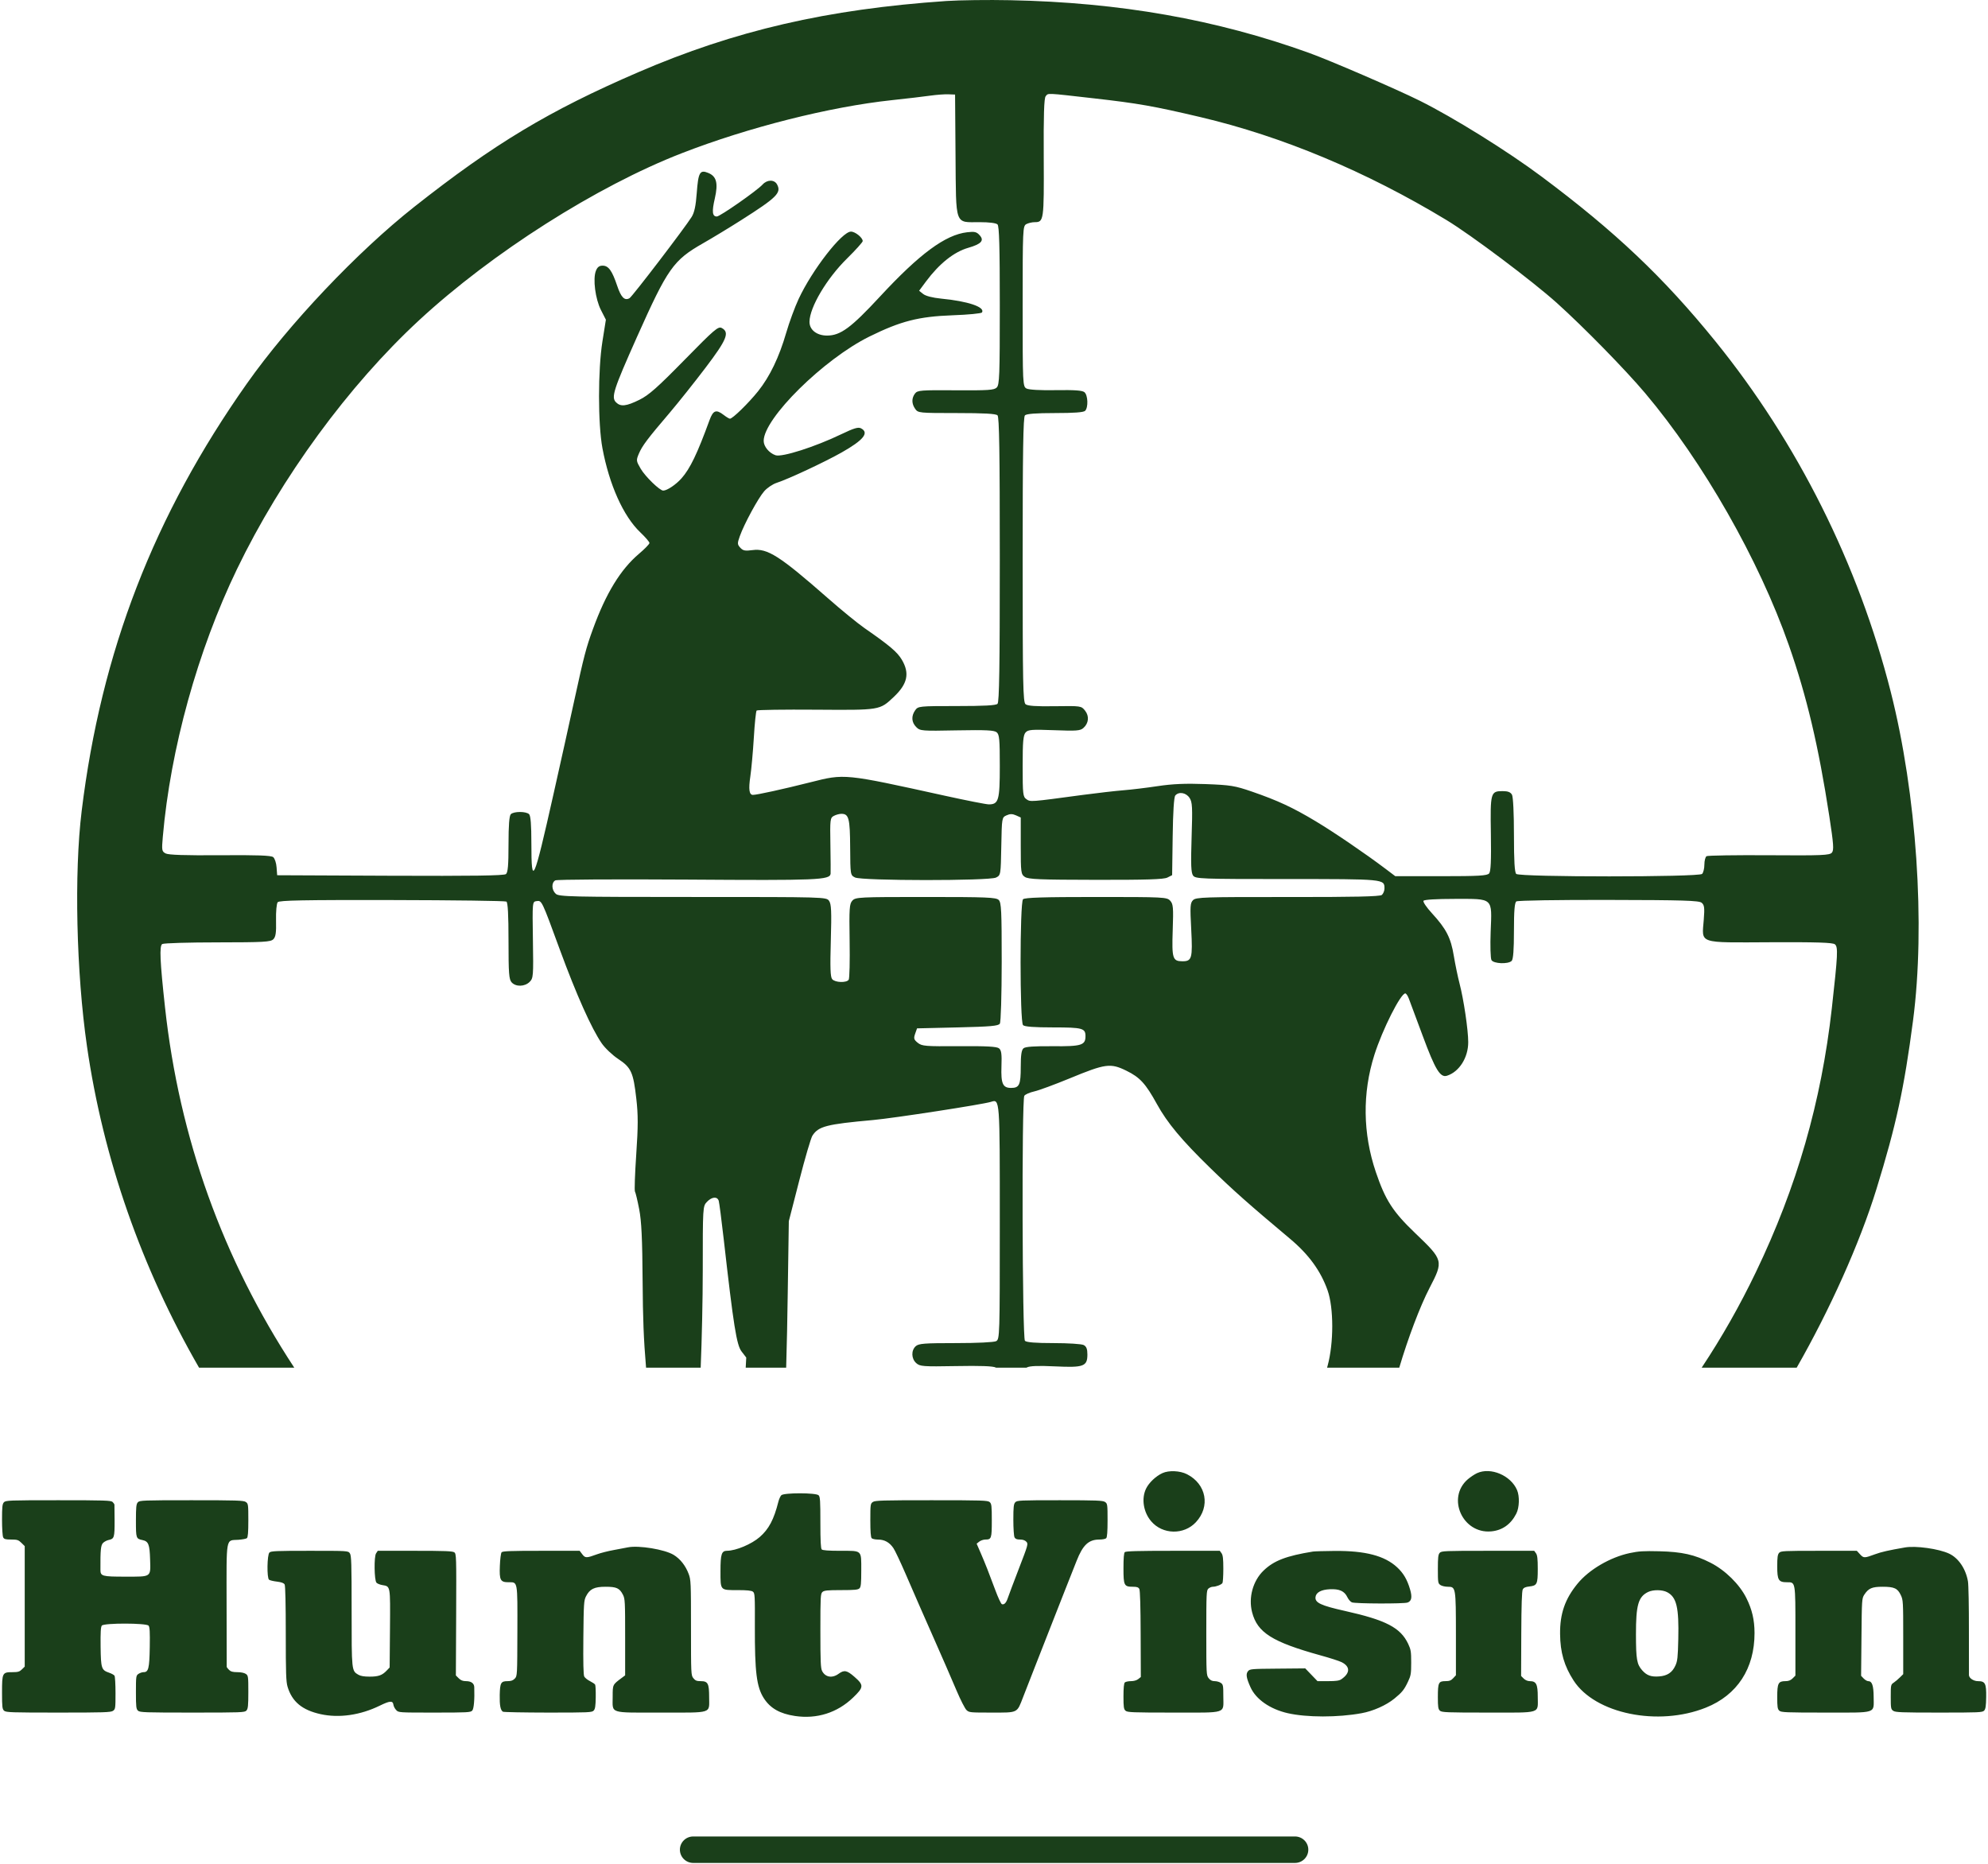 <?xml version="1.0" encoding="UTF-8"?> <svg xmlns="http://www.w3.org/2000/svg" width="48" height="45" viewBox="0 0 48 45" fill="none"><g clip-path="url(#clip0_547_13)"><path fill-rule="evenodd" clip-rule="evenodd" d="M28.067 35.567C27.907 35.641 27.742 35.797 27.672 35.941C27.555 36.18 27.606 36.51 27.796 36.731C28.071 37.053 28.585 37.064 28.875 36.752C29.228 36.374 29.128 35.832 28.66 35.594C28.491 35.508 28.222 35.496 28.067 35.567ZM35.663 35.568C35.602 35.596 35.502 35.663 35.44 35.716C34.922 36.163 35.313 37.036 36.004 36.974C36.272 36.95 36.478 36.805 36.61 36.547C36.685 36.402 36.694 36.128 36.629 35.976C36.478 35.622 35.992 35.417 35.663 35.568ZM18.865 36.101C18.842 36.124 18.81 36.194 18.794 36.257C18.685 36.689 18.564 36.918 18.343 37.111C18.145 37.283 17.769 37.441 17.556 37.442C17.422 37.443 17.396 37.52 17.396 37.933C17.396 38.407 17.384 38.392 17.811 38.392C18.035 38.392 18.141 38.403 18.178 38.429C18.226 38.465 18.229 38.513 18.226 39.277C18.223 40.37 18.268 40.731 18.443 41.003C18.599 41.245 18.828 41.376 19.194 41.431C19.721 41.51 20.215 41.354 20.596 40.988C20.858 40.737 20.861 40.687 20.632 40.487C20.448 40.326 20.383 40.314 20.247 40.413C20.094 40.525 19.928 40.497 19.85 40.346C19.815 40.28 19.808 40.117 19.808 39.374C19.808 38.544 19.812 38.479 19.858 38.437C19.9 38.4 19.975 38.392 20.309 38.392C20.636 38.392 20.717 38.384 20.752 38.349C20.787 38.315 20.795 38.236 20.795 37.92C20.795 37.415 20.824 37.443 20.284 37.443C20.002 37.443 19.864 37.432 19.841 37.41C19.817 37.387 19.808 37.204 19.808 36.761C19.808 36.237 19.802 36.138 19.765 36.102C19.702 36.039 18.928 36.039 18.865 36.101ZM0.094 36.272C0.056 36.313 0.049 36.385 0.049 36.694C0.049 36.899 0.061 37.09 0.077 37.119C0.1 37.162 0.135 37.171 0.271 37.171C0.417 37.171 0.446 37.181 0.517 37.251L0.597 37.33V38.785V40.239L0.529 40.306C0.473 40.361 0.436 40.373 0.301 40.373C0.057 40.373 0.049 40.388 0.049 40.865C0.049 41.213 0.055 41.265 0.099 41.304C0.144 41.345 0.275 41.349 1.408 41.349C2.503 41.349 2.675 41.344 2.728 41.307C2.786 41.267 2.789 41.247 2.789 40.88C2.789 40.668 2.778 40.478 2.765 40.459C2.753 40.439 2.694 40.407 2.636 40.387C2.449 40.323 2.436 40.285 2.429 39.757C2.425 39.409 2.433 39.279 2.459 39.248C2.513 39.184 3.533 39.185 3.587 39.25C3.616 39.285 3.622 39.401 3.616 39.773C3.607 40.287 3.585 40.373 3.466 40.373C3.432 40.373 3.377 40.392 3.343 40.415C3.285 40.455 3.282 40.474 3.282 40.858C3.282 41.212 3.288 41.264 3.333 41.304C3.378 41.345 3.509 41.349 4.644 41.349C5.831 41.349 5.908 41.346 5.95 41.3C5.988 41.258 5.996 41.184 5.996 40.853C5.996 40.474 5.993 40.455 5.935 40.415C5.898 40.389 5.816 40.373 5.729 40.373C5.621 40.373 5.571 40.359 5.53 40.318C5.5 40.288 5.474 40.255 5.474 40.244C5.473 40.233 5.471 39.566 5.471 38.762C5.469 37.066 5.445 37.198 5.755 37.177C5.85 37.17 5.943 37.153 5.961 37.138C5.986 37.118 5.996 36.998 5.996 36.708C5.996 36.324 5.993 36.304 5.935 36.264C5.882 36.227 5.711 36.222 4.624 36.222C3.447 36.222 3.37 36.225 3.328 36.272C3.29 36.313 3.282 36.387 3.282 36.716C3.282 37.144 3.285 37.151 3.441 37.184C3.585 37.215 3.613 37.288 3.624 37.647C3.637 38.088 3.667 38.067 3.027 38.067C2.464 38.067 2.425 38.056 2.425 37.901C2.422 37.419 2.434 37.306 2.489 37.252C2.519 37.222 2.581 37.19 2.625 37.181C2.758 37.154 2.768 37.121 2.767 36.717C2.766 36.512 2.764 36.336 2.763 36.326C2.762 36.316 2.742 36.288 2.719 36.264C2.681 36.227 2.524 36.222 1.407 36.222C0.214 36.222 0.137 36.225 0.094 36.272ZM21.075 36.264C21.017 36.304 21.014 36.324 21.014 36.706C21.014 36.981 21.024 37.116 21.047 37.139C21.065 37.157 21.136 37.172 21.205 37.172C21.358 37.172 21.481 37.242 21.573 37.381C21.611 37.437 21.739 37.709 21.859 37.985C22.056 38.442 22.346 39.104 22.548 39.559C22.754 40.024 22.939 40.449 23.097 40.82C23.192 41.044 23.3 41.255 23.336 41.288C23.399 41.347 23.419 41.349 23.943 41.349C24.588 41.349 24.551 41.367 24.702 40.977C24.758 40.831 24.896 40.48 25.007 40.196C25.118 39.913 25.276 39.51 25.358 39.301C25.44 39.092 25.601 38.683 25.715 38.392C25.83 38.101 25.956 37.784 25.994 37.687C26.146 37.301 26.284 37.171 26.546 37.171C26.617 37.171 26.691 37.157 26.709 37.139C26.732 37.116 26.742 36.981 26.742 36.706C26.742 36.324 26.739 36.304 26.681 36.264C26.628 36.228 26.478 36.222 25.589 36.222C24.625 36.222 24.555 36.225 24.513 36.272C24.475 36.313 24.467 36.385 24.467 36.694C24.467 36.899 24.48 37.09 24.496 37.119C24.516 37.157 24.553 37.171 24.628 37.171C24.698 37.171 24.749 37.189 24.782 37.225C24.829 37.276 24.823 37.298 24.597 37.883C24.469 38.215 24.35 38.532 24.332 38.587C24.295 38.7 24.244 38.752 24.19 38.731C24.169 38.723 24.099 38.573 24.034 38.398C23.868 37.952 23.793 37.761 23.68 37.499L23.581 37.271L23.644 37.221C23.678 37.194 23.745 37.171 23.793 37.171C23.938 37.171 23.947 37.144 23.947 36.709C23.947 36.358 23.941 36.306 23.896 36.267C23.851 36.226 23.714 36.222 22.491 36.222C21.309 36.222 21.128 36.227 21.075 36.264ZM15.163 37.359C15.103 37.371 14.946 37.401 14.816 37.425C14.685 37.448 14.506 37.494 14.418 37.526C14.159 37.621 14.13 37.621 14.059 37.526L13.996 37.443H13.069C12.325 37.443 12.135 37.45 12.111 37.479C12.094 37.499 12.075 37.647 12.069 37.807C12.055 38.154 12.081 38.202 12.281 38.202C12.503 38.202 12.495 38.157 12.492 39.385C12.489 40.451 12.489 40.466 12.43 40.528C12.387 40.573 12.341 40.59 12.257 40.59C12.095 40.59 12.073 40.628 12.066 40.922C12.061 41.174 12.083 41.29 12.143 41.328C12.161 41.339 12.652 41.348 13.233 41.349C14.216 41.349 14.294 41.346 14.335 41.3C14.37 41.263 14.381 41.188 14.384 40.977C14.386 40.826 14.38 40.689 14.369 40.673C14.359 40.656 14.303 40.619 14.244 40.589C14.185 40.559 14.123 40.51 14.107 40.479C14.086 40.44 14.079 40.148 14.085 39.536C14.093 38.714 14.098 38.642 14.149 38.542C14.239 38.365 14.349 38.311 14.62 38.311C14.886 38.311 14.959 38.344 15.041 38.504C15.091 38.6 15.094 38.67 15.094 39.528V40.45L15.01 40.513C14.789 40.678 14.793 40.67 14.793 40.968C14.793 41.383 14.689 41.349 15.958 41.349C17.225 41.349 17.122 41.382 17.122 40.975C17.122 40.645 17.093 40.59 16.917 40.59C16.821 40.59 16.787 40.576 16.741 40.518C16.685 40.448 16.684 40.419 16.684 39.298C16.684 38.201 16.681 38.143 16.627 37.999C16.552 37.8 16.424 37.638 16.265 37.541C16.05 37.41 15.427 37.307 15.163 37.359ZM45.995 37.362C45.592 37.432 45.431 37.469 45.282 37.523C45.013 37.622 44.999 37.623 44.911 37.528L44.833 37.443H43.917C43.066 37.443 42.999 37.446 42.957 37.492C42.921 37.532 42.911 37.599 42.911 37.818C42.911 38.15 42.943 38.202 43.143 38.202C43.355 38.202 43.35 38.17 43.35 39.39V40.456L43.283 40.523C43.234 40.571 43.185 40.59 43.109 40.59C42.937 40.59 42.911 40.64 42.911 40.974C42.911 41.216 42.919 41.266 42.962 41.304C43.006 41.344 43.124 41.349 44.07 41.349C45.341 41.349 45.24 41.382 45.239 40.971C45.237 40.695 45.201 40.59 45.108 40.59C45.081 40.59 45.031 40.56 44.997 40.525L44.936 40.461L44.945 39.528C44.953 38.626 44.955 38.593 45.012 38.504C45.114 38.348 45.198 38.311 45.455 38.311C45.736 38.311 45.817 38.348 45.895 38.513C45.951 38.63 45.953 38.674 45.953 39.528V40.421L45.875 40.498C45.832 40.541 45.765 40.598 45.725 40.625C45.654 40.672 45.652 40.68 45.652 40.969C45.652 41.244 45.656 41.268 45.713 41.307C45.765 41.343 45.917 41.349 46.819 41.349C47.788 41.349 47.867 41.346 47.908 41.3C47.942 41.263 47.953 41.188 47.956 40.974C47.961 40.645 47.932 40.59 47.758 40.59C47.653 40.59 47.546 40.52 47.54 40.447C47.539 40.428 47.538 39.943 47.539 39.369C47.54 38.794 47.53 38.26 47.516 38.181C47.463 37.876 47.287 37.617 47.061 37.511C46.812 37.394 46.255 37.316 45.995 37.362ZM6.505 37.485C6.449 37.541 6.441 38.098 6.496 38.141C6.515 38.156 6.601 38.177 6.688 38.187C6.8 38.201 6.853 38.221 6.873 38.257C6.89 38.288 6.9 38.74 6.9 39.444C6.9 40.401 6.907 40.602 6.943 40.724C7.052 41.087 7.295 41.288 7.741 41.387C8.186 41.485 8.698 41.412 9.167 41.183C9.414 41.062 9.485 41.057 9.499 41.16C9.504 41.197 9.534 41.255 9.566 41.288C9.623 41.349 9.626 41.349 10.491 41.349C11.283 41.349 11.363 41.345 11.402 41.301C11.442 41.258 11.461 41.035 11.451 40.734C11.448 40.643 11.376 40.59 11.254 40.59C11.174 40.59 11.127 40.571 11.076 40.521L11.007 40.452L11.014 38.984C11.02 37.58 11.018 37.515 10.969 37.48C10.929 37.45 10.734 37.443 10.02 37.443H9.121L9.08 37.505C9.028 37.584 9.036 38.148 9.089 38.212C9.108 38.234 9.171 38.26 9.229 38.27C9.43 38.304 9.424 38.272 9.416 39.322L9.408 40.26L9.339 40.332C9.23 40.448 9.139 40.481 8.927 40.481C8.791 40.481 8.707 40.467 8.652 40.435C8.489 40.34 8.49 40.343 8.49 38.889C8.49 37.733 8.484 37.556 8.447 37.503C8.404 37.443 8.404 37.443 7.476 37.443C6.669 37.443 6.542 37.448 6.505 37.485ZM27.158 37.475C27.136 37.497 27.126 37.623 27.126 37.864C27.126 38.281 27.141 38.311 27.353 38.311C27.451 38.311 27.486 38.323 27.509 38.364C27.527 38.398 27.539 38.789 27.541 39.454L27.545 40.49L27.483 40.54C27.445 40.57 27.377 40.59 27.306 40.59C27.243 40.59 27.177 40.604 27.158 40.622C27.137 40.644 27.126 40.758 27.126 40.957C27.126 41.215 27.133 41.266 27.176 41.304C27.221 41.344 27.341 41.349 28.327 41.349C29.651 41.349 29.537 41.386 29.537 40.957C29.537 40.695 29.533 40.671 29.476 40.632C29.443 40.608 29.376 40.59 29.328 40.59C29.265 40.59 29.223 40.569 29.183 40.518C29.128 40.449 29.126 40.417 29.126 39.424C29.126 38.467 29.13 38.398 29.176 38.356C29.204 38.331 29.252 38.311 29.284 38.311C29.361 38.311 29.49 38.261 29.516 38.221C29.527 38.203 29.537 38.048 29.537 37.876C29.537 37.636 29.527 37.549 29.495 37.503L29.452 37.443H28.322C27.479 37.443 27.183 37.451 27.158 37.475ZM31.702 37.461C31.056 37.566 30.758 37.68 30.509 37.92C30.251 38.168 30.14 38.573 30.232 38.927C30.359 39.418 30.718 39.644 31.881 39.967C32.107 40.029 32.337 40.103 32.394 40.132C32.604 40.238 32.602 40.396 32.388 40.543C32.336 40.579 32.262 40.59 32.066 40.59H31.811L31.663 40.436L31.515 40.282L30.848 40.288C30.215 40.293 30.179 40.296 30.134 40.348C30.077 40.416 30.091 40.511 30.194 40.739C30.325 41.029 30.664 41.265 31.09 41.363C31.549 41.468 32.305 41.469 32.875 41.364C33.153 41.314 33.471 41.172 33.669 41.01C33.854 40.859 33.905 40.796 33.998 40.598C34.065 40.456 34.073 40.41 34.073 40.142C34.073 39.875 34.065 39.827 34 39.689C33.815 39.298 33.465 39.116 32.47 38.894C31.89 38.764 31.746 38.696 31.763 38.559C31.776 38.448 31.899 38.381 32.108 38.371C32.339 38.36 32.462 38.415 32.532 38.563C32.559 38.619 32.608 38.675 32.642 38.688C32.73 38.721 33.9 38.725 33.986 38.692C34.083 38.656 34.101 38.563 34.046 38.375C33.975 38.134 33.886 37.983 33.732 37.84C33.431 37.562 32.968 37.441 32.231 37.446C31.978 37.448 31.74 37.455 31.702 37.461ZM34.762 37.492C34.725 37.533 34.717 37.604 34.717 37.884C34.717 38.207 34.721 38.229 34.778 38.269C34.811 38.292 34.892 38.311 34.958 38.311C35.15 38.311 35.152 38.325 35.153 39.47L35.153 40.448L35.087 40.519C35.035 40.575 34.995 40.59 34.898 40.59C34.734 40.59 34.717 40.626 34.717 40.977C34.717 41.216 34.725 41.266 34.767 41.304C34.812 41.344 34.932 41.349 35.918 41.349C37.24 41.349 37.129 41.384 37.129 40.969C37.129 40.662 37.092 40.59 36.936 40.59C36.885 40.59 36.827 40.565 36.789 40.527L36.727 40.465L36.731 39.449C36.734 38.75 36.745 38.415 36.767 38.375C36.789 38.334 36.833 38.314 36.927 38.304C37.113 38.283 37.129 38.249 37.129 37.878C37.129 37.637 37.119 37.549 37.086 37.503L37.043 37.443H35.926C34.877 37.443 34.805 37.446 34.762 37.492ZM39.349 37.498C38.876 37.599 38.365 37.898 38.088 38.238C37.787 38.605 37.663 38.962 37.668 39.45C37.672 39.896 37.768 40.225 37.995 40.576C38.514 41.378 40.036 41.69 41.187 41.23C41.946 40.927 42.364 40.285 42.363 39.427C42.362 39.11 42.304 38.861 42.166 38.584C42.001 38.252 41.657 37.913 41.302 37.732C40.915 37.535 40.61 37.467 40.061 37.454C39.682 37.445 39.567 37.452 39.349 37.498ZM39.793 38.437C39.556 38.553 39.499 38.751 39.5 39.464C39.501 40.064 39.521 40.182 39.651 40.329C39.761 40.452 39.864 40.49 40.056 40.476C40.256 40.462 40.377 40.382 40.453 40.212C40.502 40.105 40.512 40.019 40.522 39.576C40.54 38.808 40.481 38.562 40.253 38.442C40.135 38.38 39.915 38.378 39.793 38.437Z" fill="#1A3F1A"></path><path d="M22.853 0.024C23.169 0.003 23.862 -0.006 24.393 0.005C27.038 0.058 29.366 0.469 31.609 1.278C32.118 1.461 33.714 2.151 34.278 2.431C35.092 2.836 36.398 3.648 37.221 4.263C38.998 5.589 40.168 6.698 41.417 8.239C43.402 10.689 44.868 13.619 45.652 16.705C46.277 19.169 46.492 22.335 46.19 24.641C45.975 26.281 45.784 27.161 45.307 28.708C44.9 30.028 44.176 31.631 43.381 33.021H41.087C41.574 32.287 42.007 31.524 42.395 30.716C43.384 28.659 43.975 26.604 44.229 24.346C44.374 23.046 44.383 22.865 44.304 22.8C44.251 22.757 43.875 22.745 42.743 22.75C40.978 22.758 41.091 22.796 41.137 22.208C41.16 21.916 41.152 21.851 41.086 21.796C41.021 21.743 40.632 21.731 38.839 21.728C37.626 21.725 36.644 21.741 36.612 21.764C36.57 21.794 36.554 21.991 36.554 22.475C36.554 22.935 36.537 23.162 36.499 23.2C36.414 23.284 36.061 23.269 36.011 23.18C35.988 23.138 35.979 22.83 35.992 22.494C36.024 21.663 36.068 21.703 35.124 21.703C34.678 21.703 34.388 21.721 34.37 21.749C34.353 21.775 34.446 21.911 34.574 22.05C34.919 22.425 35.031 22.643 35.102 23.078C35.137 23.288 35.199 23.587 35.24 23.744C35.34 24.126 35.45 24.865 35.45 25.162C35.451 25.535 35.232 25.88 34.936 25.973C34.774 26.024 34.653 25.825 34.352 25.012C34.194 24.585 34.043 24.179 34.016 24.11C33.99 24.041 33.952 23.985 33.931 23.985C33.818 23.985 33.378 24.858 33.184 25.47C32.892 26.39 32.904 27.367 33.219 28.297C33.449 28.976 33.629 29.256 34.174 29.777C34.852 30.426 34.856 30.442 34.517 31.095C34.285 31.543 33.996 32.31 33.785 33.021H32.042C32.046 33.006 32.05 32.991 32.055 32.975C32.205 32.425 32.204 31.576 32.054 31.153C31.887 30.683 31.6 30.289 31.151 29.912C30.16 29.081 29.779 28.744 29.218 28.197C28.532 27.529 28.183 27.111 27.932 26.654C27.661 26.162 27.523 26.011 27.195 25.851C26.811 25.663 26.691 25.68 25.831 26.035C25.467 26.185 25.08 26.328 24.97 26.352C24.86 26.377 24.753 26.424 24.732 26.457C24.667 26.559 24.682 32.308 24.747 32.373C24.785 32.41 25.005 32.428 25.44 32.428C25.791 32.428 26.117 32.449 26.166 32.475C26.231 32.509 26.255 32.571 26.255 32.701C26.255 32.99 26.167 33.023 25.476 32.99C25.069 32.971 24.864 32.978 24.794 33.016L24.785 33.021H24.048L24.043 33.018C23.978 32.983 23.666 32.972 23.083 32.983C22.285 32.997 22.212 32.992 22.122 32.911C22.003 32.804 21.997 32.605 22.11 32.503C22.182 32.438 22.32 32.428 23.078 32.428C23.6 32.428 23.999 32.408 24.052 32.381C24.138 32.335 24.14 32.255 24.14 29.511C24.14 26.499 24.143 26.536 23.924 26.604C23.721 26.667 21.58 26.997 21.083 27.042C19.952 27.144 19.763 27.193 19.616 27.419C19.579 27.476 19.436 27.963 19.298 28.503L19.046 29.484L19.02 31.218C19.011 31.862 18.999 32.443 18.982 33.021H18.005L18.018 32.777L17.905 32.63C17.785 32.474 17.712 32.018 17.474 29.918C17.421 29.453 17.367 29.038 17.354 28.994C17.32 28.882 17.186 28.894 17.068 29.019C16.969 29.123 16.968 29.146 16.968 30.674C16.968 31.377 16.946 32.34 16.918 33.021H15.599C15.54 32.326 15.522 31.821 15.516 30.945C15.509 29.909 15.489 29.483 15.433 29.195C15.392 28.985 15.347 28.794 15.331 28.769C15.316 28.745 15.33 28.341 15.362 27.872C15.408 27.198 15.409 26.917 15.364 26.53C15.292 25.89 15.239 25.774 14.928 25.569C14.79 25.478 14.61 25.308 14.529 25.191C14.284 24.838 13.917 24.016 13.52 22.936C13.075 21.722 13.083 21.739 12.953 21.757C12.854 21.771 12.853 21.775 12.867 22.692C12.881 23.572 12.877 23.618 12.787 23.708C12.669 23.824 12.456 23.83 12.354 23.719C12.289 23.647 12.278 23.507 12.278 22.717C12.278 22.091 12.262 21.789 12.227 21.768C12.198 21.75 10.955 21.734 9.465 21.731C7.328 21.727 6.743 21.738 6.705 21.783C6.678 21.816 6.66 22.01 6.665 22.223C6.672 22.522 6.657 22.62 6.599 22.678C6.534 22.743 6.363 22.752 5.252 22.753C4.552 22.753 3.952 22.771 3.917 22.793C3.846 22.838 3.862 23.205 3.985 24.327C4.33 27.477 5.379 30.395 7.105 33.021H4.806C3.413 30.605 2.492 27.969 2.1 25.262C1.842 23.48 1.788 21.081 1.972 19.581C2.442 15.734 3.716 12.442 5.964 9.257C6.976 7.823 8.627 6.08 10.002 4.994C11.934 3.469 13.258 2.673 15.405 1.746C17.745 0.736 19.973 0.221 22.853 0.024ZM28.721 19.264C28.637 19.136 28.461 19.107 28.377 19.207C28.345 19.246 28.322 19.606 28.314 20.199L28.301 21.13L28.186 21.188C28.099 21.232 27.68 21.245 26.457 21.243C25.102 21.241 24.827 21.23 24.744 21.172C24.651 21.108 24.646 21.067 24.646 20.421V19.738L24.531 19.686C24.446 19.648 24.387 19.647 24.302 19.686C24.19 19.737 24.189 19.742 24.176 20.433C24.163 21.125 24.163 21.13 24.049 21.188C23.886 21.27 20.811 21.268 20.645 21.186C20.532 21.13 20.531 21.125 20.527 20.46C20.523 19.758 20.495 19.649 20.316 19.649C20.267 19.649 20.184 19.671 20.133 19.699C20.044 19.746 20.039 19.785 20.05 20.395C20.056 20.75 20.058 21.065 20.055 21.094C20.037 21.247 19.754 21.259 16.595 21.237C14.846 21.226 13.448 21.234 13.408 21.256C13.31 21.311 13.317 21.489 13.42 21.581C13.496 21.65 13.793 21.657 16.728 21.657C19.932 21.657 19.952 21.657 20.018 21.751C20.072 21.828 20.08 22 20.06 22.708C20.041 23.368 20.049 23.588 20.093 23.641C20.163 23.725 20.442 23.734 20.492 23.654C20.512 23.622 20.522 23.2 20.514 22.715C20.502 21.928 20.509 21.823 20.58 21.745C20.657 21.661 20.74 21.657 22.351 21.657C23.827 21.657 24.051 21.666 24.114 21.729C24.177 21.791 24.186 21.99 24.186 23.223C24.185 24.038 24.166 24.676 24.141 24.715C24.106 24.771 23.922 24.787 23.12 24.806L22.142 24.829L22.096 24.959C22.057 25.072 22.065 25.102 22.16 25.178C22.261 25.259 22.343 25.265 23.16 25.259C23.828 25.255 24.068 25.268 24.122 25.312C24.178 25.358 24.191 25.451 24.18 25.746C24.166 26.165 24.211 26.267 24.413 26.267C24.612 26.267 24.646 26.192 24.646 25.761C24.646 25.468 24.664 25.35 24.714 25.309C24.76 25.271 24.978 25.256 25.421 25.26C26.113 25.266 26.209 25.236 26.209 25.017C26.209 24.826 26.137 24.806 25.428 24.806C24.967 24.806 24.739 24.789 24.701 24.751C24.622 24.673 24.622 21.79 24.701 21.712C24.742 21.671 25.198 21.657 26.464 21.657C28.106 21.657 28.175 21.66 28.254 21.747C28.327 21.827 28.334 21.908 28.315 22.459C28.292 23.143 28.312 23.209 28.552 23.209C28.778 23.209 28.798 23.137 28.762 22.441C28.732 21.882 28.737 21.801 28.806 21.733C28.877 21.662 29.078 21.656 31.092 21.658C32.7 21.66 33.316 21.646 33.364 21.608C33.399 21.578 33.428 21.508 33.428 21.452C33.428 21.223 33.435 21.224 31.072 21.224C28.986 21.224 28.866 21.219 28.807 21.14C28.758 21.073 28.75 20.881 28.771 20.218C28.795 19.482 28.789 19.366 28.721 19.264ZM26.416 2.375C25.226 2.24 25.315 2.244 25.247 2.325C25.209 2.371 25.195 2.784 25.201 3.809C25.208 5.326 25.203 5.364 24.982 5.364C24.921 5.364 24.83 5.385 24.781 5.411C24.695 5.457 24.692 5.527 24.692 7.395C24.692 9.295 24.694 9.332 24.786 9.381C24.843 9.411 25.119 9.427 25.495 9.42C25.946 9.413 26.131 9.426 26.183 9.469C26.269 9.539 26.28 9.839 26.2 9.919C26.162 9.956 25.934 9.973 25.474 9.973C25.013 9.973 24.785 9.991 24.747 10.028C24.705 10.07 24.692 10.906 24.692 13.514C24.692 16.535 24.701 16.952 24.762 17.003C24.813 17.044 25.011 17.058 25.47 17.051C26.101 17.042 26.107 17.043 26.198 17.157C26.304 17.291 26.288 17.46 26.159 17.576C26.084 17.644 25.993 17.651 25.453 17.63C24.909 17.61 24.825 17.616 24.763 17.684C24.705 17.748 24.692 17.9 24.692 18.497C24.692 19.178 24.699 19.238 24.783 19.296C24.881 19.364 24.864 19.365 26.14 19.193C26.494 19.146 26.939 19.095 27.129 19.08C27.319 19.065 27.691 19.02 27.956 18.98C28.309 18.927 28.619 18.913 29.106 18.931C29.713 18.954 29.813 18.97 30.232 19.114C30.853 19.329 31.213 19.496 31.765 19.827C32.211 20.094 32.963 20.607 33.455 20.978L33.689 21.155H34.794C35.706 21.155 35.909 21.143 35.955 21.088C35.995 21.04 36.007 20.78 35.997 20.135C35.981 19.134 35.99 19.101 36.282 19.101C36.41 19.101 36.472 19.126 36.507 19.189C36.535 19.242 36.554 19.64 36.554 20.162C36.554 20.788 36.57 21.061 36.609 21.1C36.689 21.179 41.017 21.179 41.097 21.1C41.127 21.07 41.152 20.968 41.152 20.875C41.152 20.781 41.176 20.689 41.205 20.672C41.234 20.654 41.913 20.644 42.714 20.649C44 20.658 44.177 20.65 44.231 20.586C44.282 20.525 44.272 20.382 44.168 19.704C43.907 18.008 43.624 16.813 43.192 15.579C42.469 13.514 41.12 11.149 39.721 9.491C39.235 8.916 38.243 7.903 37.589 7.314C36.999 6.784 35.519 5.672 34.922 5.311C32.984 4.139 30.96 3.293 28.987 2.828C27.857 2.562 27.476 2.495 26.416 2.375ZM22.899 2.277C22.811 2.273 22.614 2.288 22.462 2.309C22.311 2.331 21.893 2.38 21.536 2.418C20.036 2.578 18.064 3.076 16.462 3.699C14.405 4.498 11.879 6.104 10.119 7.732C8.415 9.308 6.791 11.527 5.723 13.739C4.773 15.707 4.116 18.078 3.931 20.204C3.902 20.531 3.907 20.557 4 20.606C4.069 20.642 4.467 20.655 5.314 20.649C6.215 20.642 6.546 20.654 6.597 20.695C6.634 20.726 6.671 20.837 6.678 20.942L6.692 21.132L9.423 21.144C11.401 21.152 12.17 21.142 12.216 21.104C12.263 21.065 12.278 20.892 12.278 20.383C12.278 19.922 12.296 19.696 12.334 19.658C12.405 19.587 12.704 19.587 12.775 19.658C12.813 19.695 12.83 19.919 12.83 20.365C12.83 21.431 12.884 21.311 13.36 19.192C13.527 18.452 13.754 17.425 13.866 16.911C14.101 15.834 14.15 15.643 14.318 15.184C14.632 14.322 14.984 13.748 15.427 13.372C15.567 13.254 15.681 13.136 15.681 13.11C15.681 13.084 15.581 12.968 15.459 12.852C15.052 12.465 14.711 11.706 14.546 10.823C14.436 10.231 14.436 8.933 14.546 8.241L14.629 7.719L14.51 7.486C14.374 7.218 14.311 6.734 14.388 6.539C14.423 6.449 14.469 6.414 14.55 6.414C14.692 6.414 14.778 6.533 14.901 6.898C14.995 7.18 15.081 7.267 15.199 7.2C15.264 7.165 16.533 5.504 16.699 5.239C16.766 5.132 16.8 4.97 16.823 4.658C16.86 4.16 16.899 4.092 17.1 4.175C17.301 4.257 17.344 4.423 17.259 4.792C17.185 5.112 17.198 5.227 17.308 5.227C17.385 5.227 18.278 4.603 18.412 4.456C18.523 4.333 18.697 4.332 18.762 4.453C18.871 4.655 18.76 4.766 17.893 5.317C17.605 5.5 17.191 5.751 16.973 5.875C16.256 6.284 16.121 6.477 15.381 8.133C14.808 9.418 14.752 9.593 14.875 9.715C14.986 9.825 15.123 9.809 15.44 9.652C15.665 9.541 15.877 9.353 16.526 8.691C17.25 7.952 17.341 7.874 17.426 7.919C17.622 8.023 17.551 8.199 17.034 8.88C16.767 9.232 16.378 9.72 16.171 9.964C15.632 10.595 15.505 10.765 15.425 10.954C15.357 11.115 15.36 11.13 15.471 11.32C15.583 11.509 15.929 11.845 16.013 11.845C16.106 11.845 16.321 11.701 16.456 11.548C16.663 11.314 16.836 10.954 17.131 10.145C17.219 9.904 17.291 9.878 17.474 10.019C17.537 10.068 17.605 10.109 17.624 10.109C17.687 10.111 18.07 9.737 18.304 9.446C18.587 9.092 18.812 8.624 18.983 8.034C19.056 7.783 19.191 7.415 19.283 7.218C19.61 6.516 20.328 5.592 20.546 5.592C20.649 5.592 20.83 5.738 20.83 5.821C20.83 5.847 20.659 6.037 20.449 6.244C19.961 6.724 19.549 7.419 19.545 7.768C19.542 7.962 19.72 8.102 19.968 8.102C20.294 8.102 20.547 7.916 21.248 7.159C22.202 6.129 22.825 5.669 23.349 5.608C23.53 5.586 23.58 5.598 23.652 5.678C23.771 5.807 23.695 5.892 23.379 5.983C23.033 6.082 22.679 6.365 22.358 6.796L22.192 7.02L22.29 7.098C22.351 7.147 22.516 7.189 22.724 7.21C23.372 7.272 23.791 7.414 23.71 7.544C23.695 7.568 23.377 7.599 23.004 7.612C22.18 7.642 21.75 7.752 20.991 8.126C19.887 8.672 18.439 10.101 18.439 10.645C18.439 10.78 18.569 10.937 18.724 10.991C18.879 11.045 19.68 10.789 20.319 10.481C20.619 10.337 20.723 10.306 20.79 10.342C20.992 10.449 20.85 10.625 20.324 10.923C19.91 11.157 19.036 11.566 18.752 11.658C18.658 11.688 18.523 11.779 18.452 11.86C18.308 12.023 17.968 12.649 17.863 12.945C17.8 13.12 17.802 13.145 17.874 13.224C17.939 13.296 17.991 13.306 18.168 13.282C18.529 13.232 18.823 13.42 19.986 14.44C20.311 14.726 20.712 15.053 20.876 15.167C21.48 15.586 21.665 15.743 21.775 15.929C21.968 16.257 21.913 16.512 21.581 16.826C21.238 17.149 21.259 17.146 19.7 17.135C18.93 17.129 18.286 17.139 18.269 17.155C18.252 17.172 18.221 17.468 18.201 17.813C18.18 18.157 18.142 18.576 18.117 18.744C18.07 19.059 18.089 19.192 18.18 19.192C18.278 19.192 18.919 19.051 19.565 18.888C20.399 18.677 20.369 18.674 22.813 19.212C23.335 19.327 23.813 19.421 23.875 19.421C24.112 19.421 24.14 19.322 24.14 18.498C24.14 17.851 24.13 17.734 24.064 17.68C24.004 17.631 23.805 17.621 23.104 17.634C22.254 17.651 22.216 17.648 22.123 17.555C22.008 17.441 21.998 17.289 22.097 17.149C22.167 17.05 22.19 17.047 23.099 17.047C23.762 17.047 24.046 17.032 24.085 16.993C24.127 16.951 24.14 16.115 24.14 13.511C24.14 10.906 24.127 10.07 24.085 10.028C24.046 9.989 23.762 9.973 23.099 9.973C22.19 9.973 22.167 9.971 22.097 9.872C22.009 9.747 22.008 9.613 22.093 9.501C22.153 9.423 22.231 9.417 23.075 9.423C23.863 9.428 24.003 9.419 24.066 9.356C24.132 9.291 24.14 9.069 24.14 7.378C24.14 5.958 24.126 5.46 24.085 5.419C24.051 5.385 23.885 5.364 23.654 5.364C23.044 5.364 23.085 5.478 23.071 3.744L23.06 2.283L22.899 2.277Z" fill="#1A3F1A"></path><path d="M31.267 44.34H16.738C16.56 44.34 16.416 44.483 16.416 44.659C16.416 44.836 16.56 44.979 16.738 44.979H31.267C31.445 44.979 31.589 44.836 31.589 44.659C31.589 44.483 31.445 44.34 31.267 44.34Z" fill="#1A3F1A"></path></g><defs><clipPath id="clip0_547_13"><rect width="48" height="45" fill="white"></rect></clipPath></defs></svg> 
